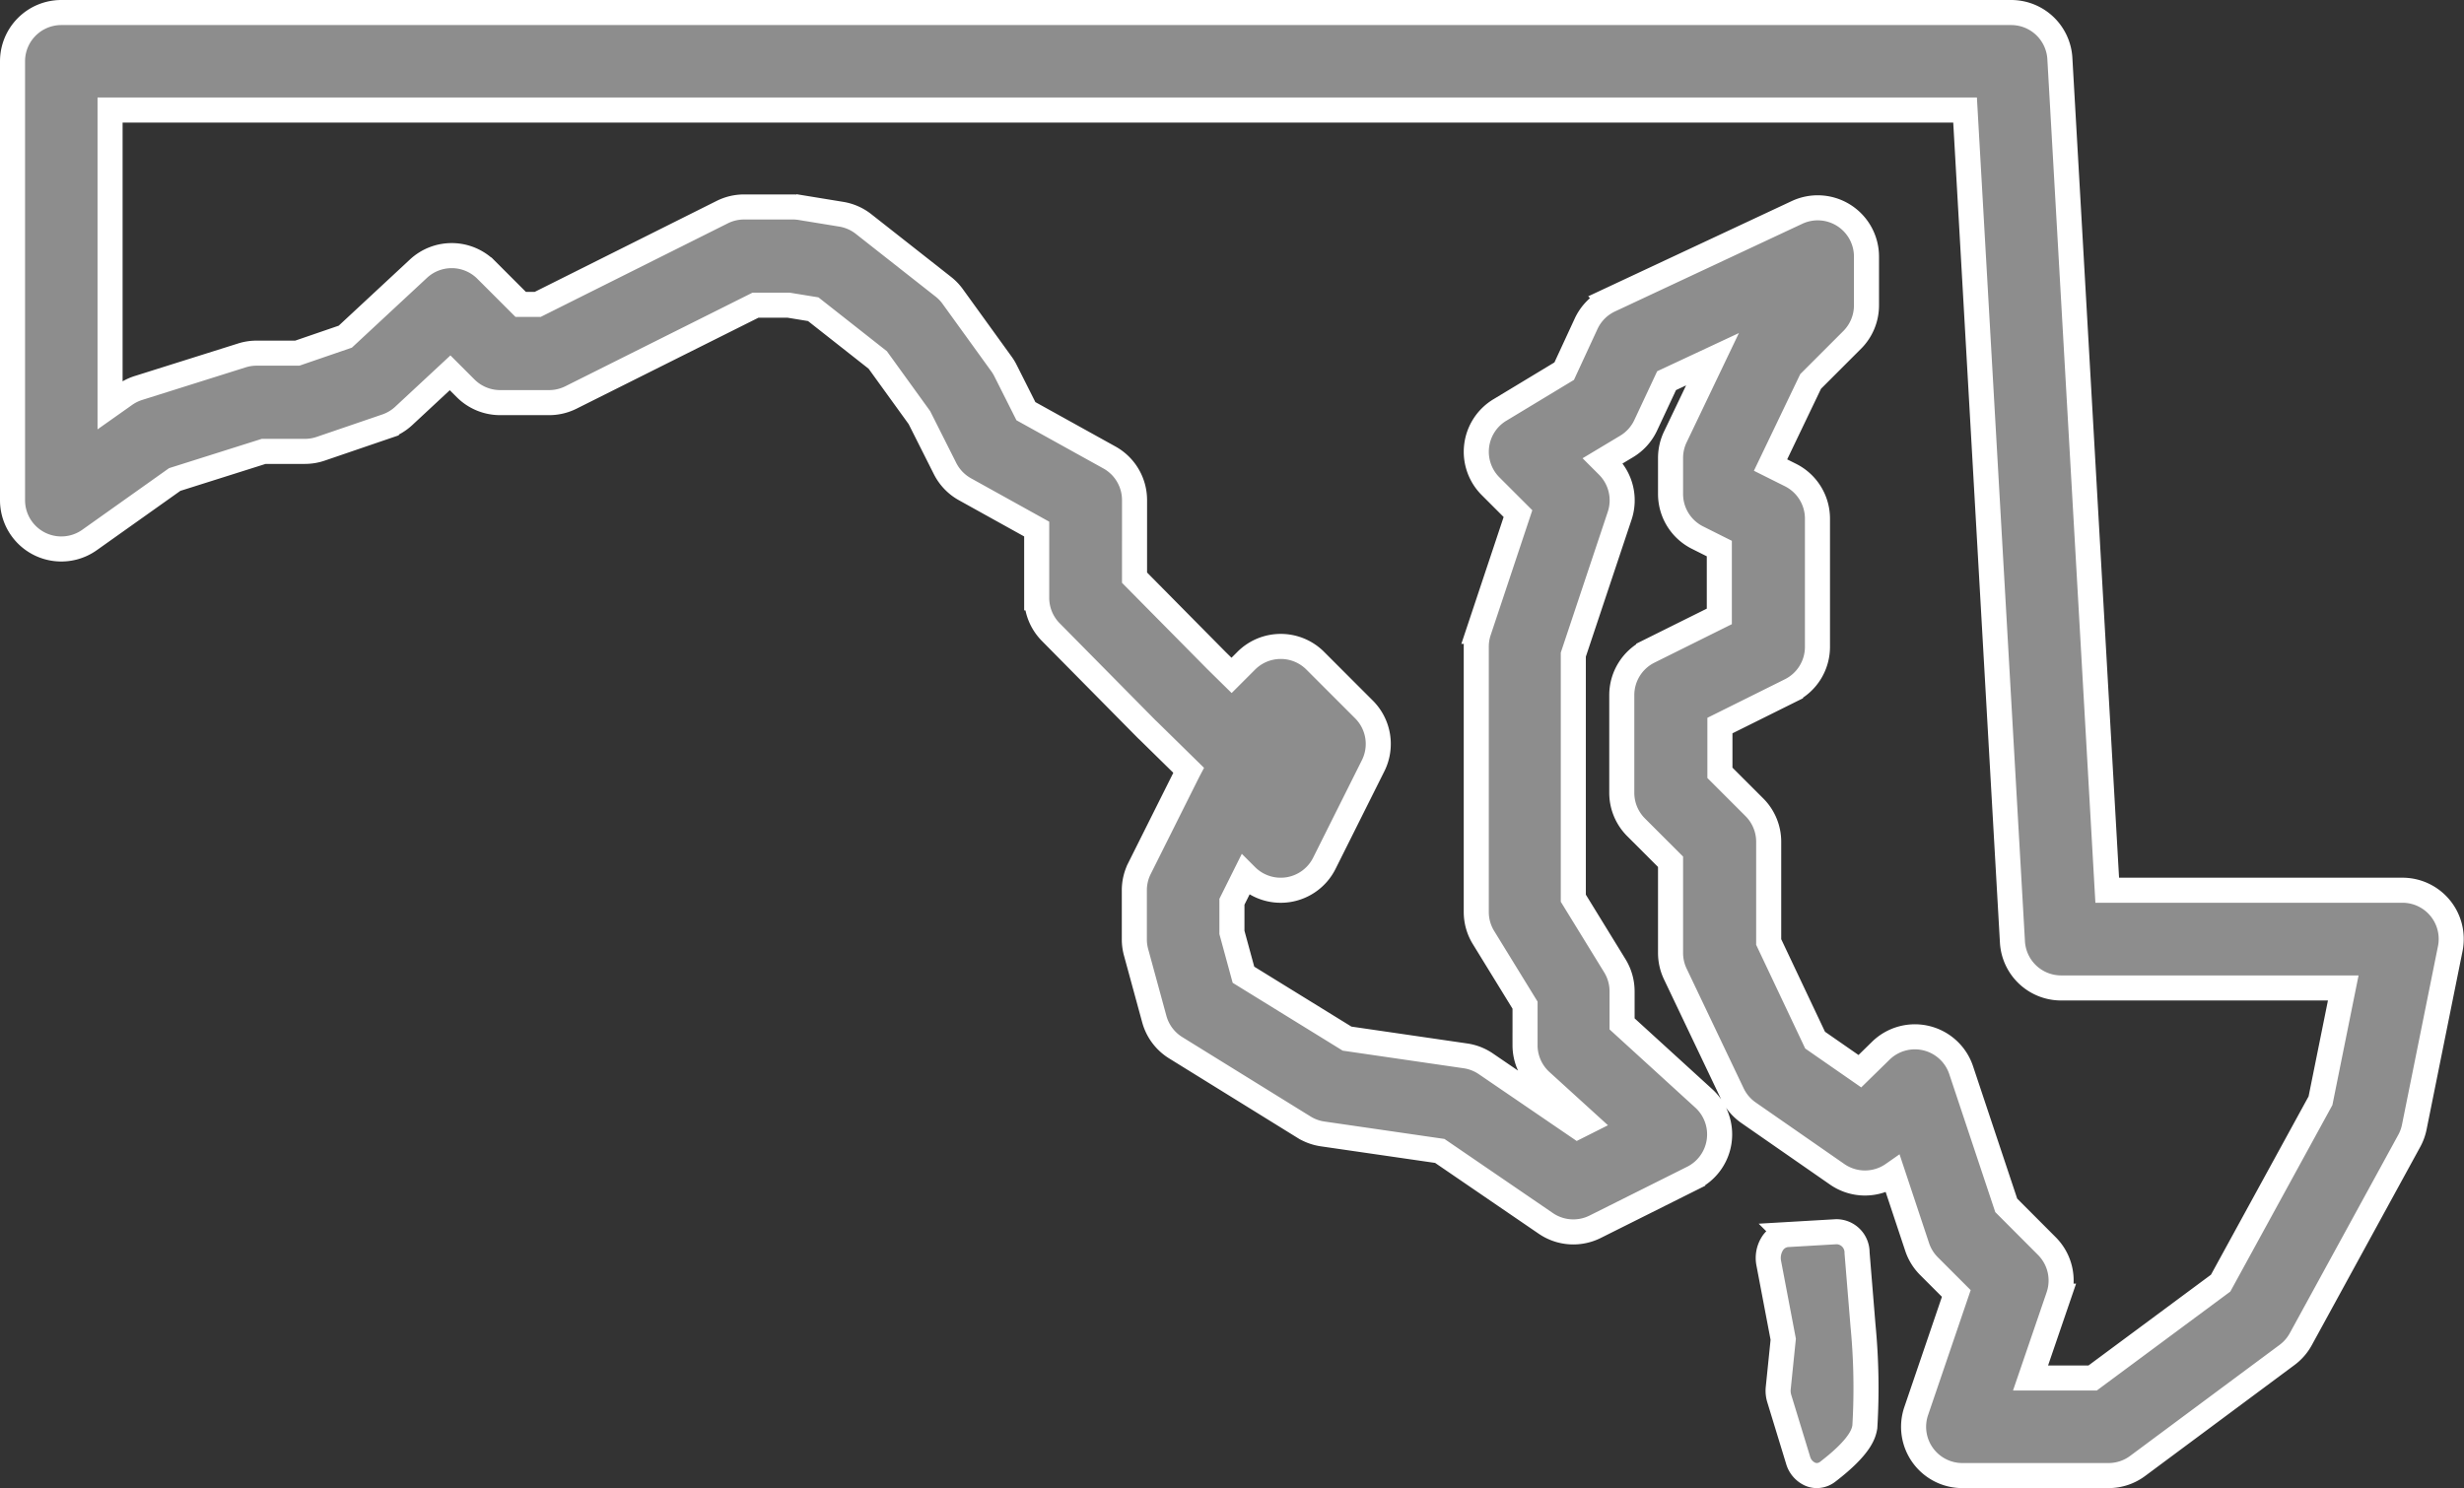 <svg xmlns="http://www.w3.org/2000/svg" width="49.159" height="29.694" viewBox="0 0 49.159 29.694">
  <rect x="0" y="0" width="49.159" height="29.694" fill="#333333" stroke="none"/>
  <path id="icons8-maryland" d="M.973,10A.973.973,0,0,0,0,10.973v8.758a.973.973,0,0,0,1.536.794l1.7-1.207,1.775-.561h.823a.973.973,0,0,0,.316-.053l1.308-.447a.973.973,0,0,0,.346-.207l.926-.861.31.31a.973.973,0,0,0,.688.285H10.7a.973.973,0,0,0,.435-.1l3.687-1.844h.663l.49.08,1.287,1.013.831,1.15.511,1.015a.973.973,0,0,0,.4.416l1.429.793v1.372a.973.973,0,0,0,.281.684l1.922,1.946.013.011.815.8-.01.019-.973,1.946a.973.973,0,0,0-.1.435v.973a.973.973,0,0,0,.034.257l.365,1.338a.973.973,0,0,0,.428.57l2.554,1.581a.973.973,0,0,0,.371.137l2.342.34,2.115,1.446a.973.973,0,0,0,.985.067l1.946-.973a.973.973,0,0,0,.22-1.589l-1.629-1.486v-.65a.973.973,0,0,0-.144-.509l-.829-1.349v-4.86l.924-2.769a.973.973,0,0,0-.236-1l-.1-.1.475-.285a.973.973,0,0,0,.382-.424L33,17.346l.916-.428-.737,1.541a.973.973,0,0,0-.1.42v.728a.973.973,0,0,0,.536.87l.437.219V22.05l-1.408.7a.973.973,0,0,0-.538.87V25.57a.973.973,0,0,0,.285.688l.688.688v1.819a.973.973,0,0,0,.093.416L34.31,31.57a.973.973,0,0,0,.325.384L36.4,33.18a.973.973,0,0,0,1.116,0L38,34.636a.973.973,0,0,0,.236.38l.544.544-.8,2.347a.973.973,0,0,0,.922,1.287h2.919A.973.973,0,0,0,42.4,39l2.98-2.214a.973.973,0,0,0,.274-.316l2.163-3.955a.973.973,0,0,0,.1-.274l.718-3.562a.973.973,0,0,0-.954-1.165H41.791l-.945-16.6A.973.973,0,0,0,39.875,10Zm.973,1.946H38.955l.945,16.6a.973.973,0,0,0,.971.918H46.5l-.454,2.25-1.992,3.64L41.5,37.247H40.261l.559-1.633a.973.973,0,0,0-.234-1l-.81-.812-.9-2.7a.973.973,0,0,0-1.6-.388l-.42.411-.893-.62-.926-1.958v-2a.973.973,0,0,0-.285-.688l-.688-.688v-.943l1.408-.7a.973.973,0,0,0,.538-.87V20.1a.973.973,0,0,0-.536-.87l-.4-.2.8-1.669.829-.829a.973.973,0,0,0,.285-.688v-.973a.973.973,0,0,0-1.386-.882l-3.737,1.749a.973.973,0,0,0-.471.473l-.437.945-1.283.775a.973.973,0,0,0-.186,1.521l.547.547-.783,2.349a.973.973,0,0,0-.049.308v5.293a.973.973,0,0,0,.144.509l.829,1.349v.8a.973.973,0,0,0,.317.718l.9.819-.167.084-1.83-1.249a.973.973,0,0,0-.409-.16l-2.362-.344L24.558,29.2l-.23-.844v-.612l.266-.534.019.019a.973.973,0,0,0,1.559-.253l.973-1.946a.973.973,0,0,0-.182-1.123l-.973-.973a.973.973,0,0,0-1.376,0l-.293.293-.3-.295-1.636-1.655V19.731a.973.973,0,0,0-.5-.852l-1.667-.924-.411-.817A.973.973,0,0,0,19.721,17l-.956-1.323a.973.973,0,0,0-.188-.2l-1.591-1.251a.973.973,0,0,0-.445-.2l-.813-.133a.973.973,0,0,0-.158-.013H14.6a.973.973,0,0,0-.435.1l-3.687,1.844h-.34l-.688-.688a.973.973,0,0,0-1.351-.025l-1.46,1.357-.958.329H4.866a.973.973,0,0,0-.293.046l-2.064.65a.973.973,0,0,0-.27.135l-.293.207ZM36.387,34.328l-.979.057a.387.387,0,0,0-.3.184.541.541,0,0,0-.07.386l.289,1.519-.1.979a.53.53,0,0,0,.023.211l.373,1.22a.437.437,0,0,0,.247.285.341.341,0,0,0,.127.025.358.358,0,0,0,.217-.076c.673-.516.72-.778.741-.893a12.947,12.947,0,0,0-.036-2.02L36.8,34.75A.414.414,0,0,0,36.387,34.328Z" transform="translate(0.25 -9.75)" fill="#8d8d8d" stroke="#fff" stroke-width="0.5"/>
</svg>
